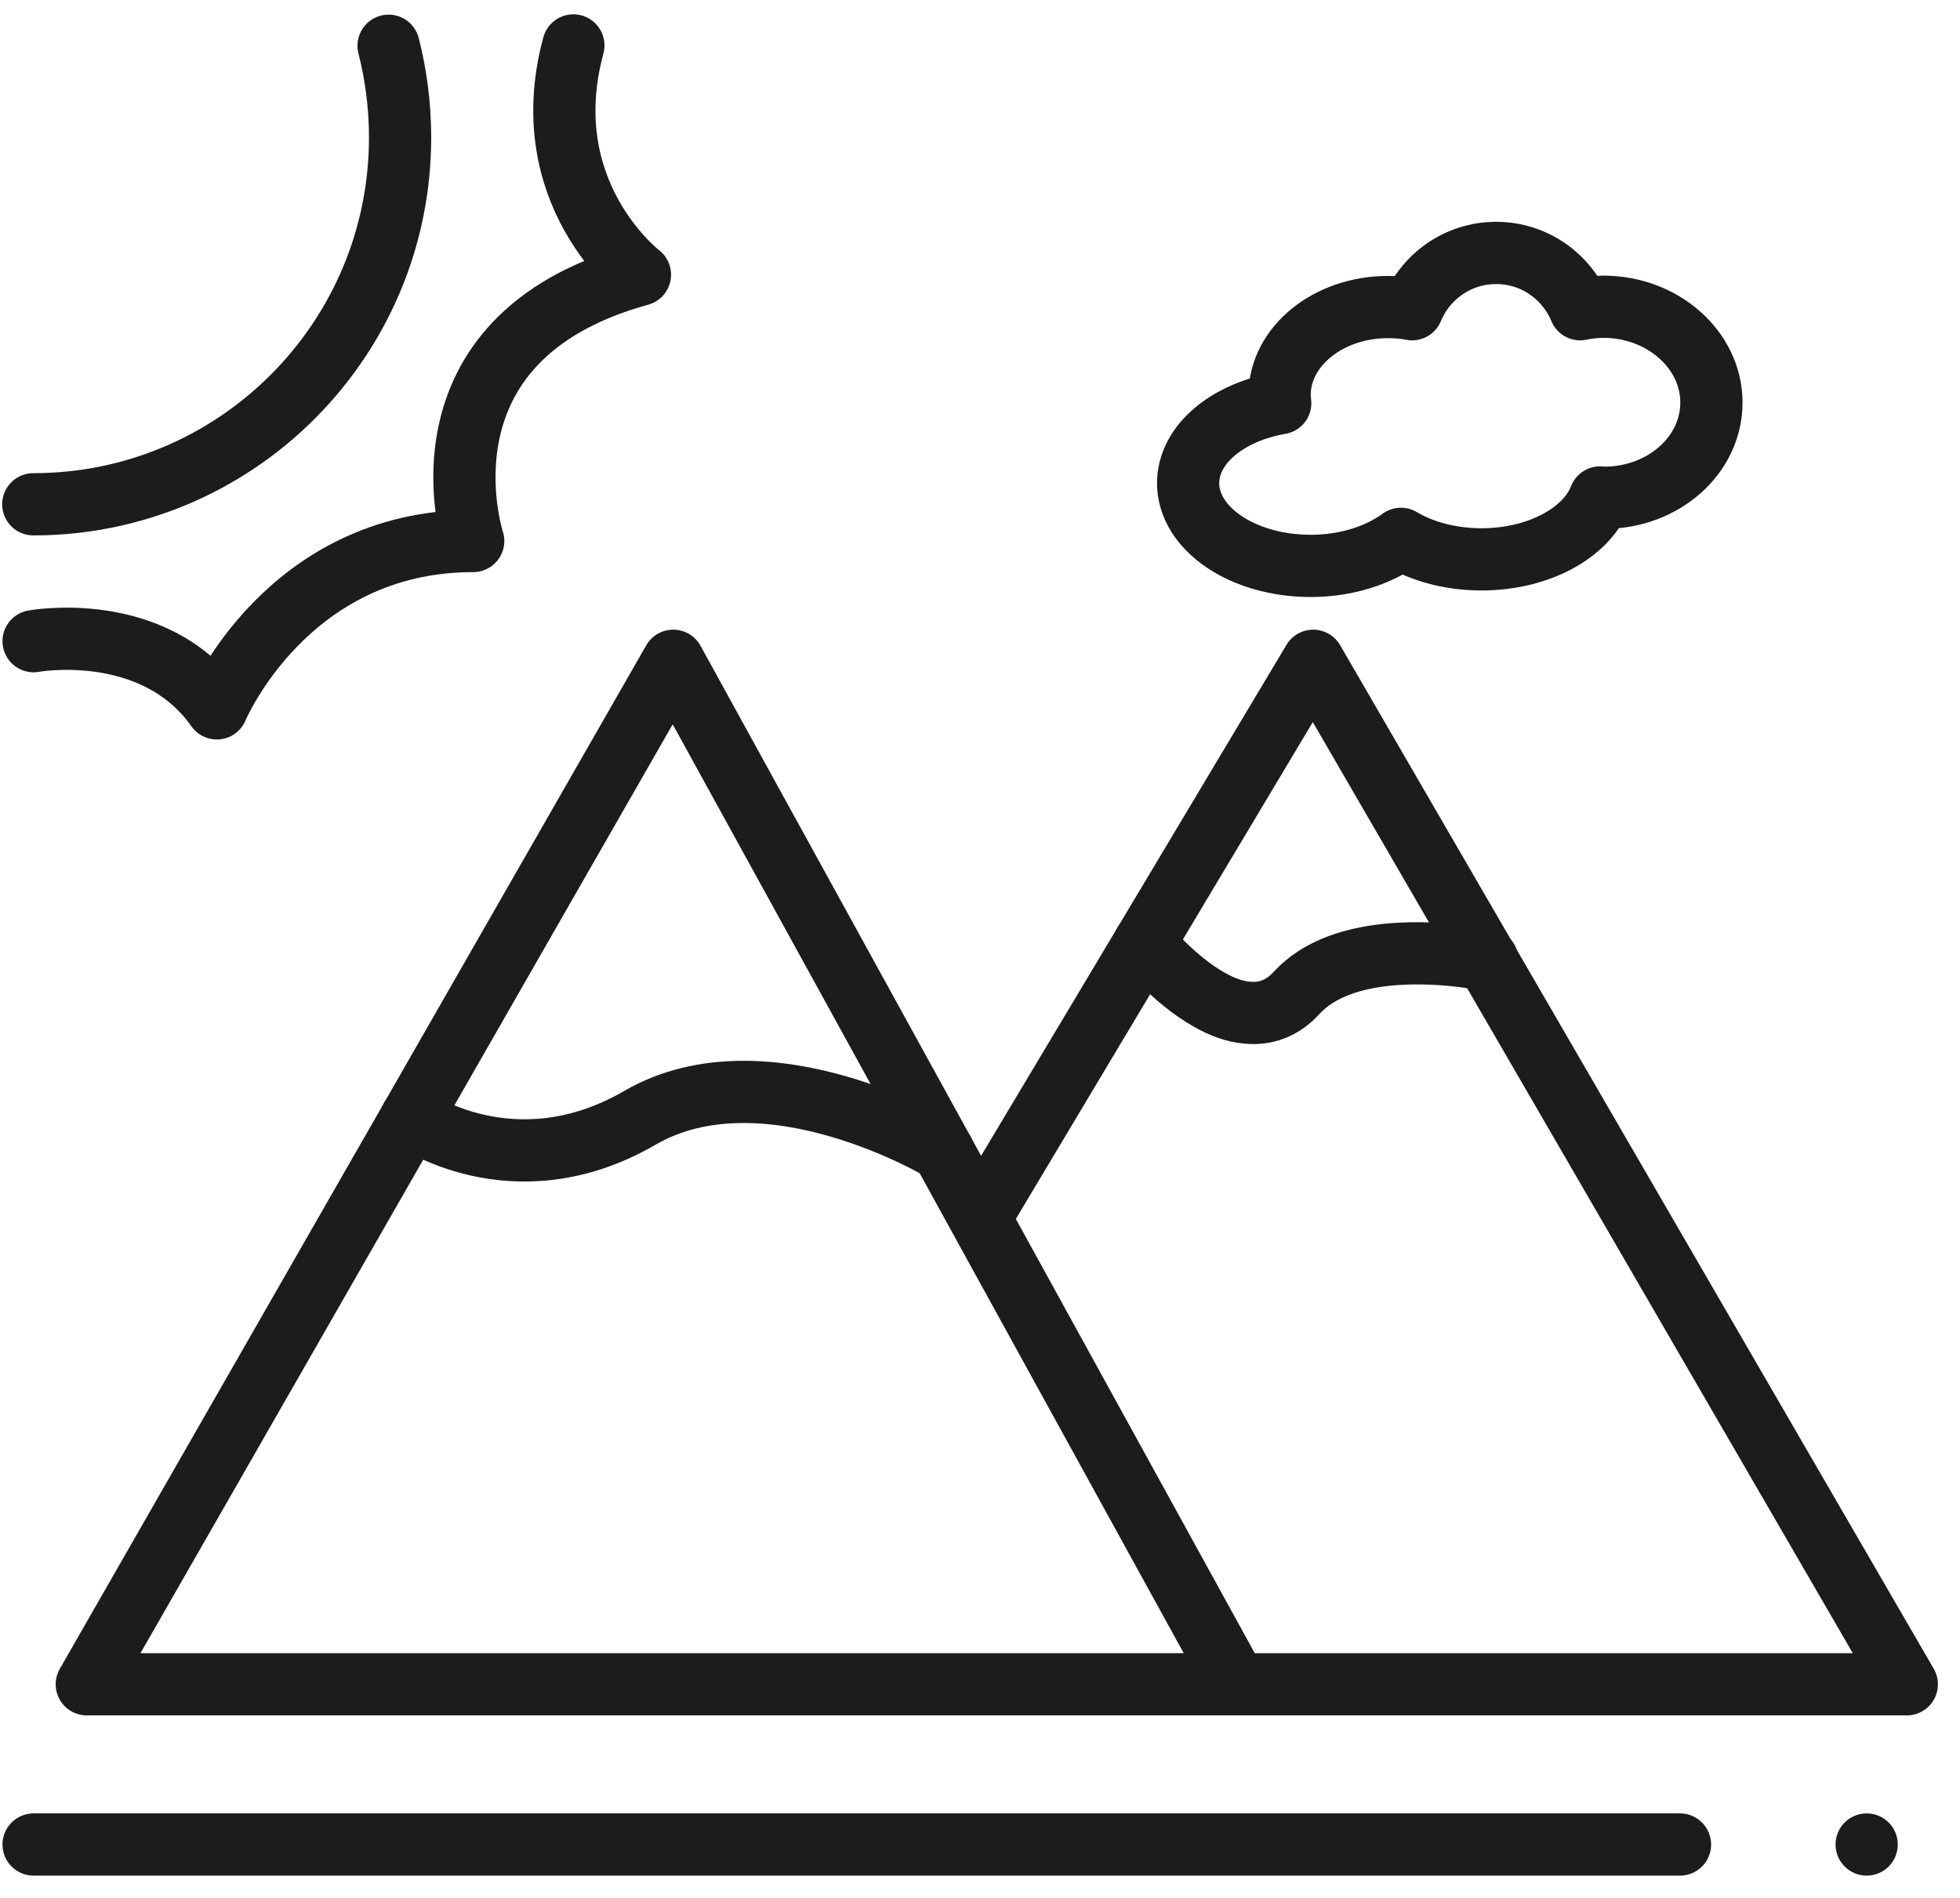 <svg xmlns="http://www.w3.org/2000/svg" width="63" height="61" viewBox="0 0 63 61" fill="none"><path d="M12.49 1.47C12.73 2.41 12.86 3.4 12.86 4.42C12.86 10.93 7.58 16.21 1.07 16.21" stroke="#1C1C1C" stroke-width="2" stroke-miterlimit="10" stroke-linecap="round" stroke-linejoin="round"></path><path d="M1.08 20.61C1.08 20.61 4.94 19.9 6.97 22.77C6.97 22.77 9.21 17.39 15.21 17.39C15.21 17.39 13.07 10.89 20.57 8.83C20.57 8.83 17.14 6.22 18.43 1.46" stroke="#1C1C1C" stroke-width="2" stroke-miterlimit="10" stroke-linecap="round" stroke-linejoin="round"></path><path d="M51.54 9.86C51.28 9.86 51.03 9.89 50.79 9.94C50.35 8.88 49.31 8.13 48.09 8.13C46.87 8.13 45.83 8.88 45.39 9.94C45.14 9.89 44.88 9.87 44.61 9.87C42.69 9.87 41.13 11.14 41.13 12.7C41.13 12.79 41.14 12.87 41.15 12.96C39.45 13.25 38.19 14.29 38.19 15.53C38.19 17 39.95 18.19 42.13 18.19C43.28 18.19 44.31 17.85 45.03 17.32C45.72 17.73 46.63 17.98 47.62 17.98C49.45 17.98 50.99 17.13 51.43 15.99C51.47 15.99 51.52 16 51.56 16C53.47 16 55.01 14.63 55.01 12.94C55.01 11.25 53.45 9.86 51.54 9.86Z" stroke="#1C1C1C" stroke-width="2" stroke-miterlimit="10" stroke-linecap="round" stroke-linejoin="round"></path><path d="M31.5 39.16L42.21 21.24L61.29 54.14H2.79L21.64 21.24L39.74 54.14" stroke="#1C1C1C" stroke-width="2" stroke-miterlimit="10" stroke-linecap="round" stroke-linejoin="round"></path><path d="M13.221 35.93C13.221 35.93 16.501 38.29 20.571 35.93C24.641 33.57 30.301 36.98 30.301 36.98" stroke="#1C1C1C" stroke-width="2" stroke-miterlimit="10" stroke-linecap="round" stroke-linejoin="round"></path><path d="M36.78 30.32C36.78 30.32 37.72 31.49 38.88 32.14C39.27 32.36 39.68 32.52 40.09 32.55C40.37 32.58 40.64 32.55 40.91 32.45C41.18 32.35 41.44 32.18 41.68 31.91C41.86 31.72 42.06 31.55 42.28 31.41C42.62 31.19 43 31.03 43.41 30.91C45.39 30.34 47.81 30.86 47.81 30.86" stroke="#1C1C1C" stroke-width="2" stroke-miterlimit="10" stroke-linecap="round" stroke-linejoin="round"></path><circle cx="60" cy="59.29" r="1" fill="#1C1C1C"></circle><path d="M1.08 59.29H54" stroke="#1C1C1C" stroke-width="2" stroke-miterlimit="10" stroke-linecap="round" stroke-linejoin="round"></path></svg>